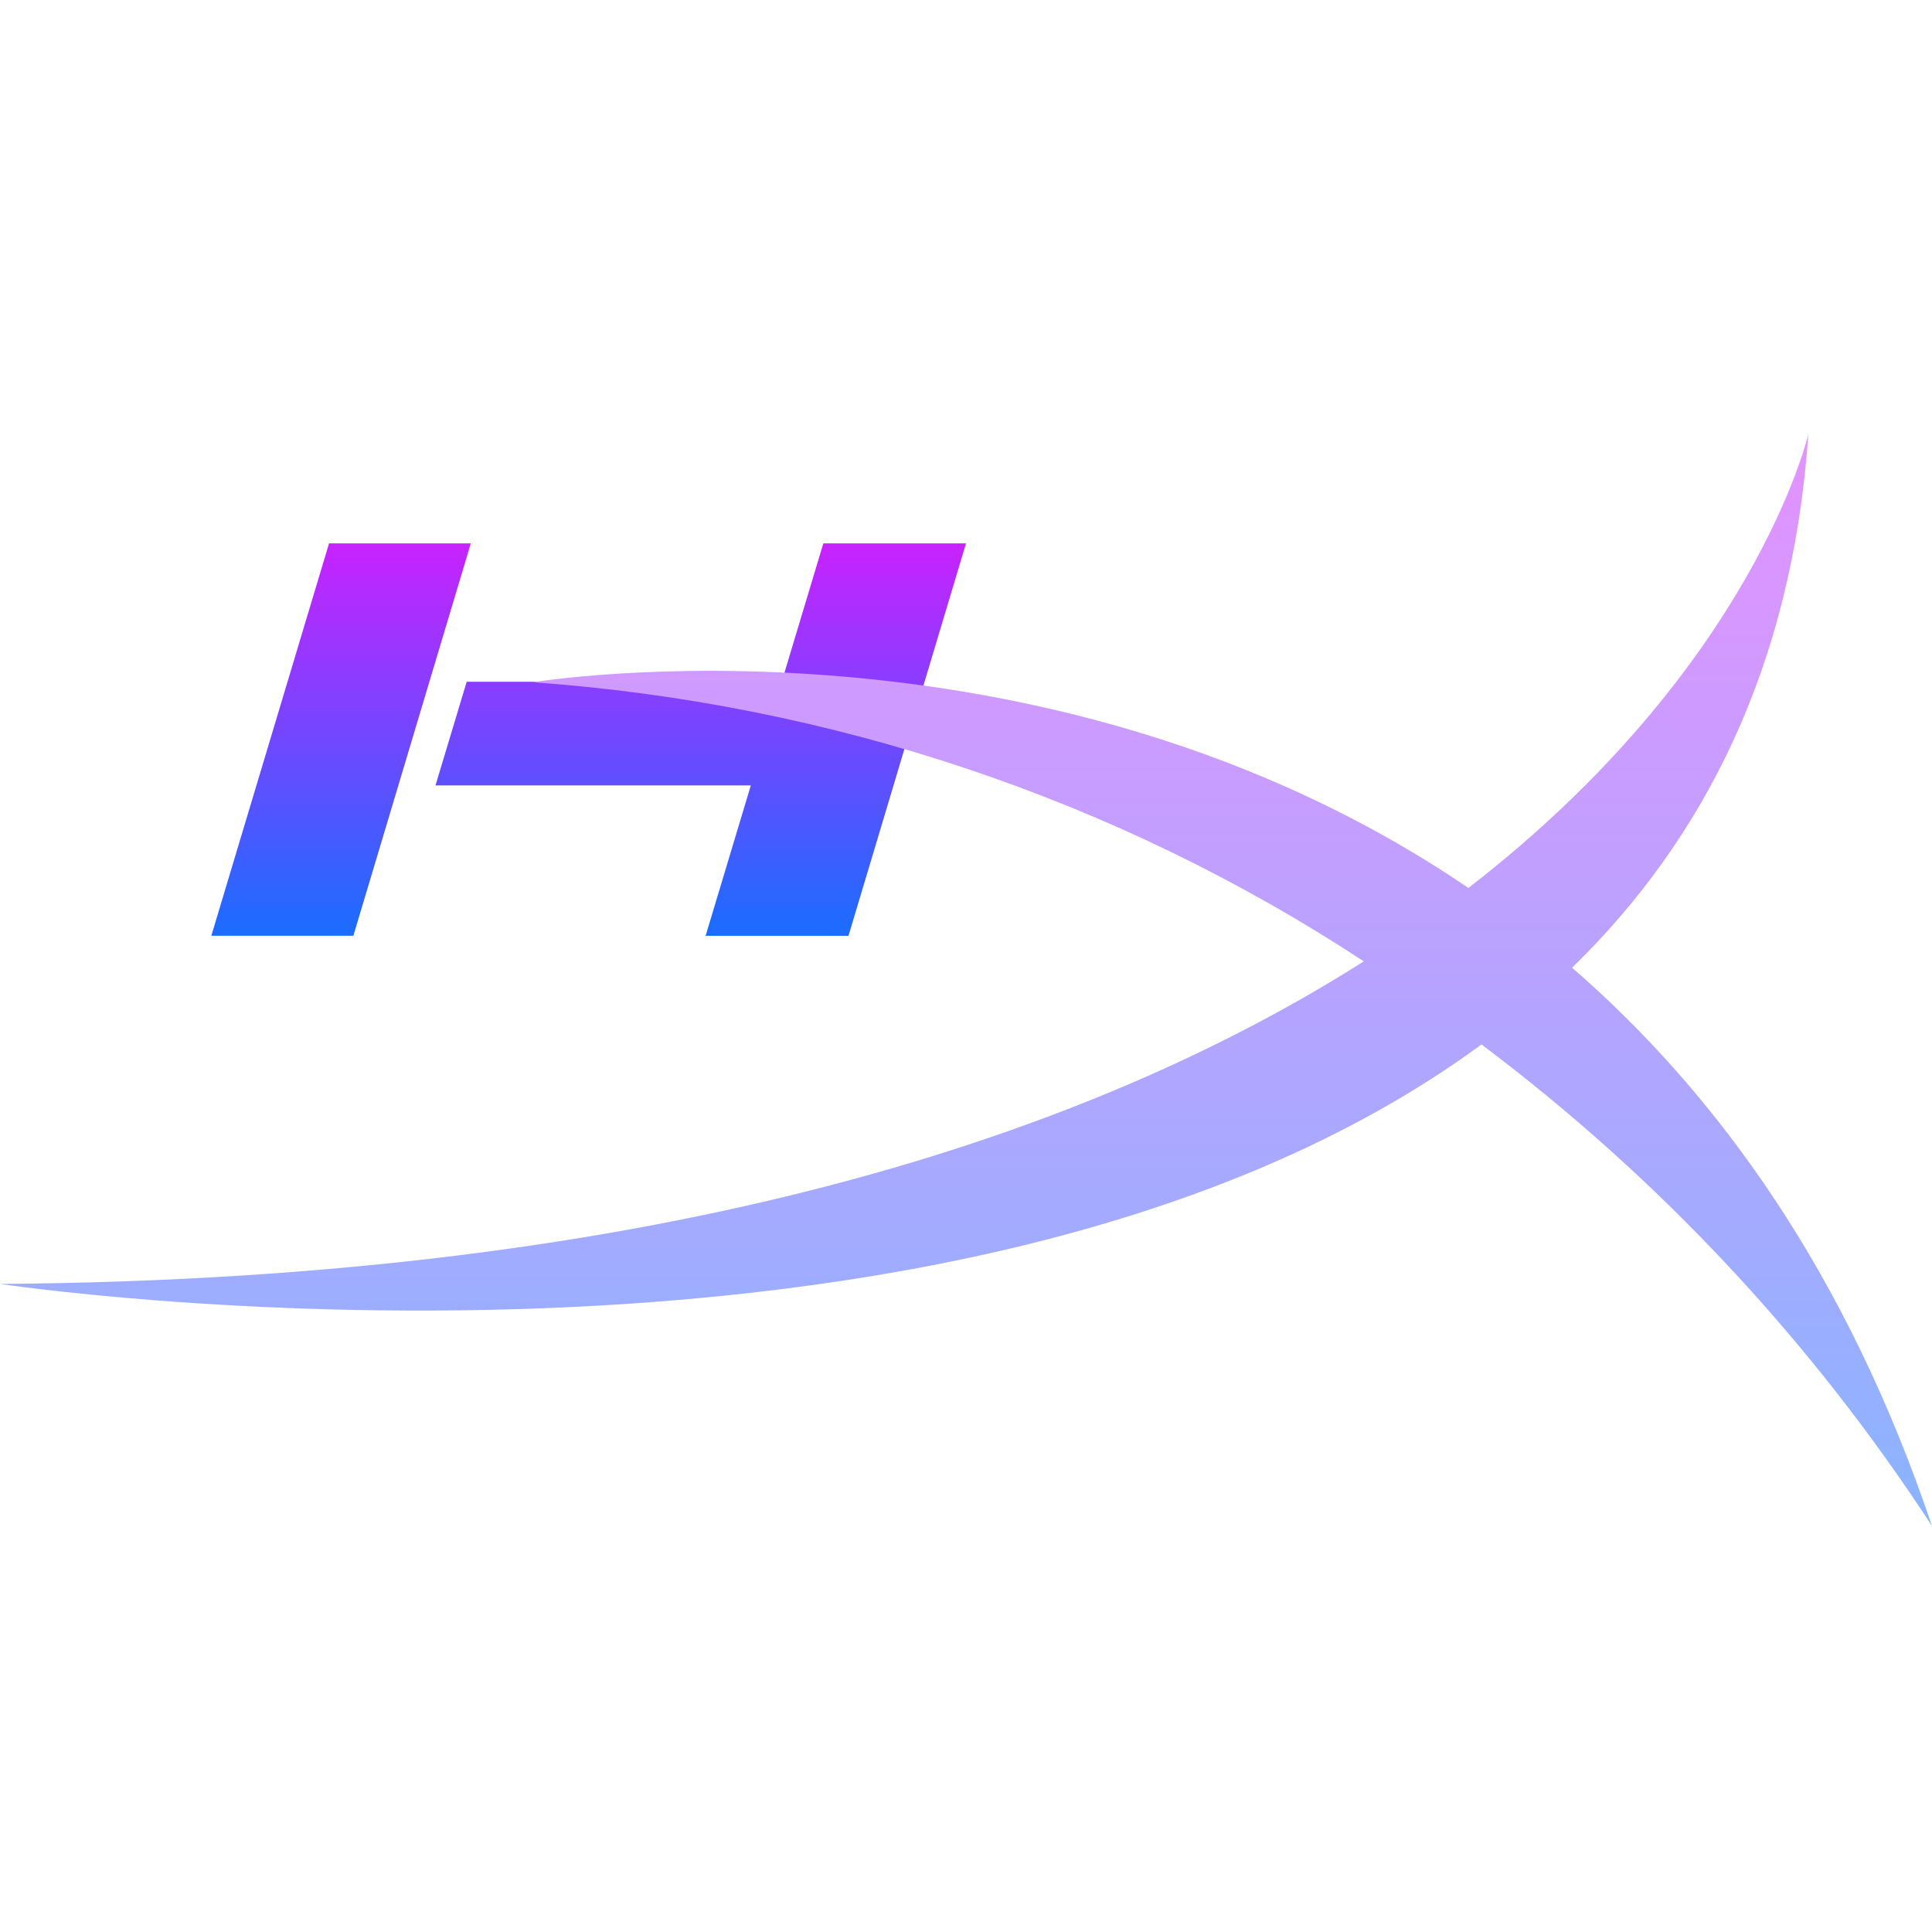 <svg xmlns="http://www.w3.org/2000/svg" viewBox="0 0 64 64" width="128px" height="128px"><linearGradient id="ln2wcFffQL6wmhgsr4kEOa" x1="11.298" x2="11.298" y1="30.999" y2="18" gradientUnits="userSpaceOnUse"><stop offset="0" stop-color="#1A6DFF"></stop><stop offset="1" stop-color="#C822FF"></stop></linearGradient><path fill="url(#ln2wcFffQL6wmhgsr4kEOa)" d="M15.596,18h-4.696L7,30.999h4.705L15.596,18z"></path><linearGradient id="ln2wcFffQL6wmhgsr4kEOb" x1="23.213" x2="23.213" y1="31" y2="18" gradientUnits="userSpaceOnUse"><stop offset="0" stop-color="#1A6DFF"></stop><stop offset="1" stop-color="#C822FF"></stop></linearGradient><path fill="url(#ln2wcFffQL6wmhgsr4kEOb)" d="M31.893,18h-4.619c0,0-1.24,4.133-1.378,4.584H15.46l-1.034,3.434h10.446 C24.604,26.902,23.374,31,23.374,31h4.733L32,18H31.893z"></path><linearGradient id="ln2wcFffQL6wmhgsr4kEOc" x1="32" x2="32" y1="50.551" y2="14.384" gradientUnits="userSpaceOnUse"><stop offset="0" stop-color="#8ab4ff"></stop><stop offset="1" stop-color="#e492ff"></stop></linearGradient><path fill="url(#ln2wcFffQL6wmhgsr4kEOc)" d="M64,50.551c-2.816-8.36-7.085-14.295-11.922-18.495c4.335-4.22,7.293-9.937,7.825-17.672 c0,0-1.77,7.691-11.26,15.031C34.531,19.809,17.652,22.6,17.652,22.6c9.82,0.701,19.296,3.841,27.524,9.246 C36.282,37.497,22.196,42.368,0,42.532c0,0,31.77,4.787,49.076-7.933C54.943,39.005,59.994,44.404,64,50.551z"></path></svg>